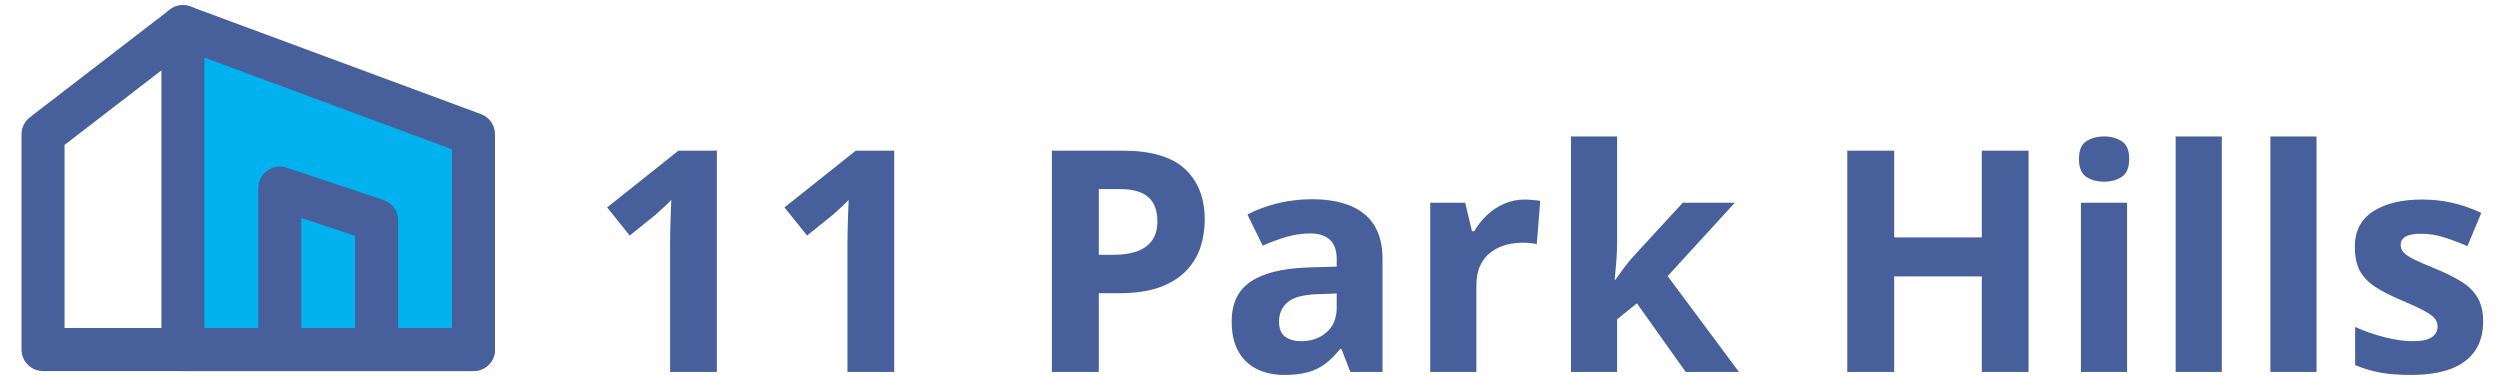 <svg width="484" height="73" viewBox="0 0 484 73" fill="none" xmlns="http://www.w3.org/2000/svg">
<path fill-rule="evenodd" clip-rule="evenodd" d="M35.416 5.166L91.666 25.999V67.666H35.416V5.166Z" fill="#02B2EE"/>
<path fill-rule="evenodd" clip-rule="evenodd" d="M33.036 1.747C34.156 0.968 35.585 0.786 36.864 1.259L93.114 22.093C94.748 22.698 95.833 24.257 95.833 26V67.667C95.833 69.968 93.968 71.833 91.667 71.833H35.417C33.115 71.833 31.25 69.968 31.25 67.667V5.167C31.25 3.803 31.917 2.526 33.036 1.747ZM39.583 11.153V63.5H87.5V28.9L39.583 11.153Z" fill="#47609C"/>
<path fill-rule="evenodd" clip-rule="evenodd" d="M38.719 2.626C40.122 4.45 39.781 7.066 37.956 8.469L12.499 28.052V63.5H35.416C37.717 63.5 39.583 65.366 39.583 67.667C39.583 69.968 37.717 71.834 35.416 71.834H8.333C6.032 71.834 4.166 69.968 4.166 67.667V26C4.166 24.707 4.767 23.486 5.792 22.698L32.876 1.864C34.7 0.461 37.316 0.802 38.719 2.626Z" fill="#47609C"/>
<path fill-rule="evenodd" clip-rule="evenodd" d="M51.73 33.036C52.817 32.253 54.214 32.04 55.484 32.464L74.234 38.714C75.936 39.281 77.083 40.873 77.083 42.667V67.667C77.083 69.968 75.218 71.833 72.917 71.833C70.615 71.833 68.75 69.968 68.75 67.667V45.67L58.333 42.198V67.667C58.333 69.968 56.468 71.833 54.167 71.833C51.865 71.833 50 69.968 50 67.667V36.417C50 35.077 50.644 33.82 51.73 33.036Z" fill="#47609C"/>
<path fill-rule="evenodd" clip-rule="evenodd" d="M31.25 67.667C31.25 65.365 33.115 63.5 35.417 63.5H91.667C93.968 63.5 95.833 65.365 95.833 67.667C95.833 69.968 93.968 71.833 91.667 71.833H35.417C33.115 71.833 31.25 69.968 31.25 67.667Z" fill="#47609C"/>
<path d="M138.785 72H129.732V47.215C129.732 46.531 129.742 45.691 129.762 44.695C129.781 43.68 129.811 42.645 129.85 41.59C129.889 40.516 129.928 39.549 129.967 38.69C129.752 38.943 129.312 39.383 128.648 40.008C128.004 40.613 127.398 41.16 126.832 41.648L121.91 45.603L117.545 40.154L131.344 29.168H138.785V72ZM173.121 72H164.068V47.215C164.068 46.531 164.078 45.691 164.098 44.695C164.117 43.68 164.146 42.645 164.186 41.59C164.225 40.516 164.264 39.549 164.303 38.69C164.088 38.943 163.648 39.383 162.984 40.008C162.34 40.613 161.734 41.16 161.168 41.648L156.246 45.603L151.881 40.154L165.68 29.168H173.121V72ZM217.33 29.168C222.857 29.168 226.891 30.359 229.43 32.742C231.969 35.105 233.238 38.367 233.238 42.527C233.238 44.402 232.955 46.199 232.389 47.918C231.822 49.617 230.895 51.131 229.605 52.459C228.336 53.787 226.637 54.842 224.508 55.623C222.379 56.385 219.752 56.766 216.627 56.766H212.73V72H203.648V29.168H217.33ZM216.861 36.609H212.73V49.324H215.719C217.418 49.324 218.893 49.1 220.143 48.65C221.393 48.201 222.359 47.498 223.043 46.541C223.727 45.584 224.068 44.353 224.068 42.85C224.068 40.74 223.482 39.178 222.311 38.162C221.139 37.127 219.322 36.609 216.861 36.609ZM254.039 38.572C258.434 38.572 261.803 39.529 264.146 41.443C266.49 43.357 267.662 46.268 267.662 50.174V72H261.422L259.693 67.547H259.459C258.521 68.719 257.564 69.676 256.588 70.418C255.611 71.16 254.488 71.707 253.219 72.059C251.949 72.41 250.406 72.586 248.59 72.586C246.656 72.586 244.918 72.215 243.375 71.473C241.852 70.731 240.65 69.598 239.771 68.074C238.893 66.531 238.453 64.578 238.453 62.215C238.453 58.738 239.674 56.18 242.115 54.539C244.557 52.879 248.219 51.961 253.102 51.785L258.785 51.609V50.174C258.785 48.455 258.336 47.195 257.438 46.395C256.539 45.594 255.289 45.193 253.688 45.193C252.105 45.193 250.553 45.418 249.029 45.867C247.506 46.316 245.982 46.883 244.459 47.566L241.5 41.531C243.238 40.613 245.182 39.891 247.33 39.363C249.498 38.836 251.734 38.572 254.039 38.572ZM258.785 56.824L255.328 56.941C252.438 57.02 250.426 57.537 249.293 58.494C248.18 59.451 247.623 60.711 247.623 62.273C247.623 63.641 248.023 64.617 248.824 65.203C249.625 65.769 250.67 66.053 251.959 66.053C253.873 66.053 255.484 65.486 256.793 64.353C258.121 63.221 258.785 61.609 258.785 59.52V56.824ZM295.172 38.631C295.621 38.631 296.139 38.66 296.725 38.719C297.33 38.758 297.818 38.816 298.189 38.895L297.516 47.273C297.223 47.176 296.803 47.107 296.256 47.068C295.729 47.01 295.27 46.98 294.879 46.98C293.727 46.98 292.604 47.127 291.51 47.42C290.436 47.713 289.469 48.191 288.609 48.855C287.75 49.5 287.066 50.359 286.559 51.434C286.07 52.488 285.826 53.787 285.826 55.33V72H276.891V39.246H283.658L284.977 44.754H285.416C286.061 43.641 286.861 42.625 287.818 41.707C288.795 40.77 289.898 40.027 291.129 39.48C292.379 38.914 293.727 38.631 295.172 38.631ZM313.072 26.414V46.805C313.072 48.035 313.023 49.266 312.926 50.496C312.828 51.727 312.721 52.957 312.604 54.188H312.721C313.326 53.328 313.941 52.478 314.566 51.639C315.211 50.799 315.895 49.988 316.617 49.207L325.787 39.246H335.865L322.857 53.455L336.656 72H326.344L316.91 58.728L313.072 61.805V72H304.137V26.414H313.072ZM392.73 72H383.678V53.514H366.715V72H357.633V29.168H366.715V45.955H383.678V29.168H392.73V72ZM411.803 39.246V72H402.867V39.246H411.803ZM407.35 26.414C408.678 26.414 409.82 26.727 410.777 27.352C411.734 27.957 412.213 29.1 412.213 30.779C412.213 32.44 411.734 33.592 410.777 34.236C409.82 34.861 408.678 35.174 407.35 35.174C406.002 35.174 404.85 34.861 403.893 34.236C402.955 33.592 402.486 32.44 402.486 30.779C402.486 29.1 402.955 27.957 403.893 27.352C404.85 26.727 406.002 26.414 407.35 26.414ZM430.143 72H421.207V26.414H430.143V72ZM448.482 72H439.547V26.414H448.482V72ZM480.738 62.273C480.738 64.5 480.211 66.385 479.156 67.928C478.121 69.451 476.568 70.613 474.498 71.414C472.428 72.195 469.85 72.586 466.764 72.586C464.479 72.586 462.516 72.439 460.875 72.147C459.254 71.853 457.613 71.365 455.953 70.682V63.299C457.73 64.1 459.635 64.764 461.666 65.291C463.717 65.799 465.514 66.053 467.057 66.053C468.795 66.053 470.035 65.799 470.777 65.291C471.539 64.764 471.92 64.08 471.92 63.24C471.92 62.693 471.764 62.205 471.451 61.775C471.158 61.326 470.514 60.828 469.518 60.281C468.521 59.715 466.959 58.982 464.83 58.084C462.779 57.225 461.09 56.355 459.762 55.477C458.453 54.598 457.477 53.562 456.832 52.371C456.207 51.16 455.895 49.627 455.895 47.772C455.895 44.744 457.066 42.469 459.41 40.945C461.773 39.402 464.928 38.631 468.873 38.631C470.904 38.631 472.838 38.836 474.674 39.246C476.529 39.656 478.434 40.31 480.387 41.209L477.691 47.654C476.07 46.951 474.537 46.375 473.092 45.926C471.666 45.477 470.211 45.252 468.727 45.252C467.418 45.252 466.432 45.428 465.768 45.779C465.104 46.131 464.771 46.668 464.771 47.391C464.771 47.918 464.938 48.387 465.27 48.797C465.621 49.207 466.285 49.666 467.262 50.174C468.258 50.662 469.713 51.297 471.627 52.078C473.482 52.84 475.094 53.641 476.461 54.48C477.828 55.301 478.883 56.326 479.625 57.557C480.367 58.768 480.738 60.34 480.738 62.273Z" fill="#47609C"/>
</svg>
